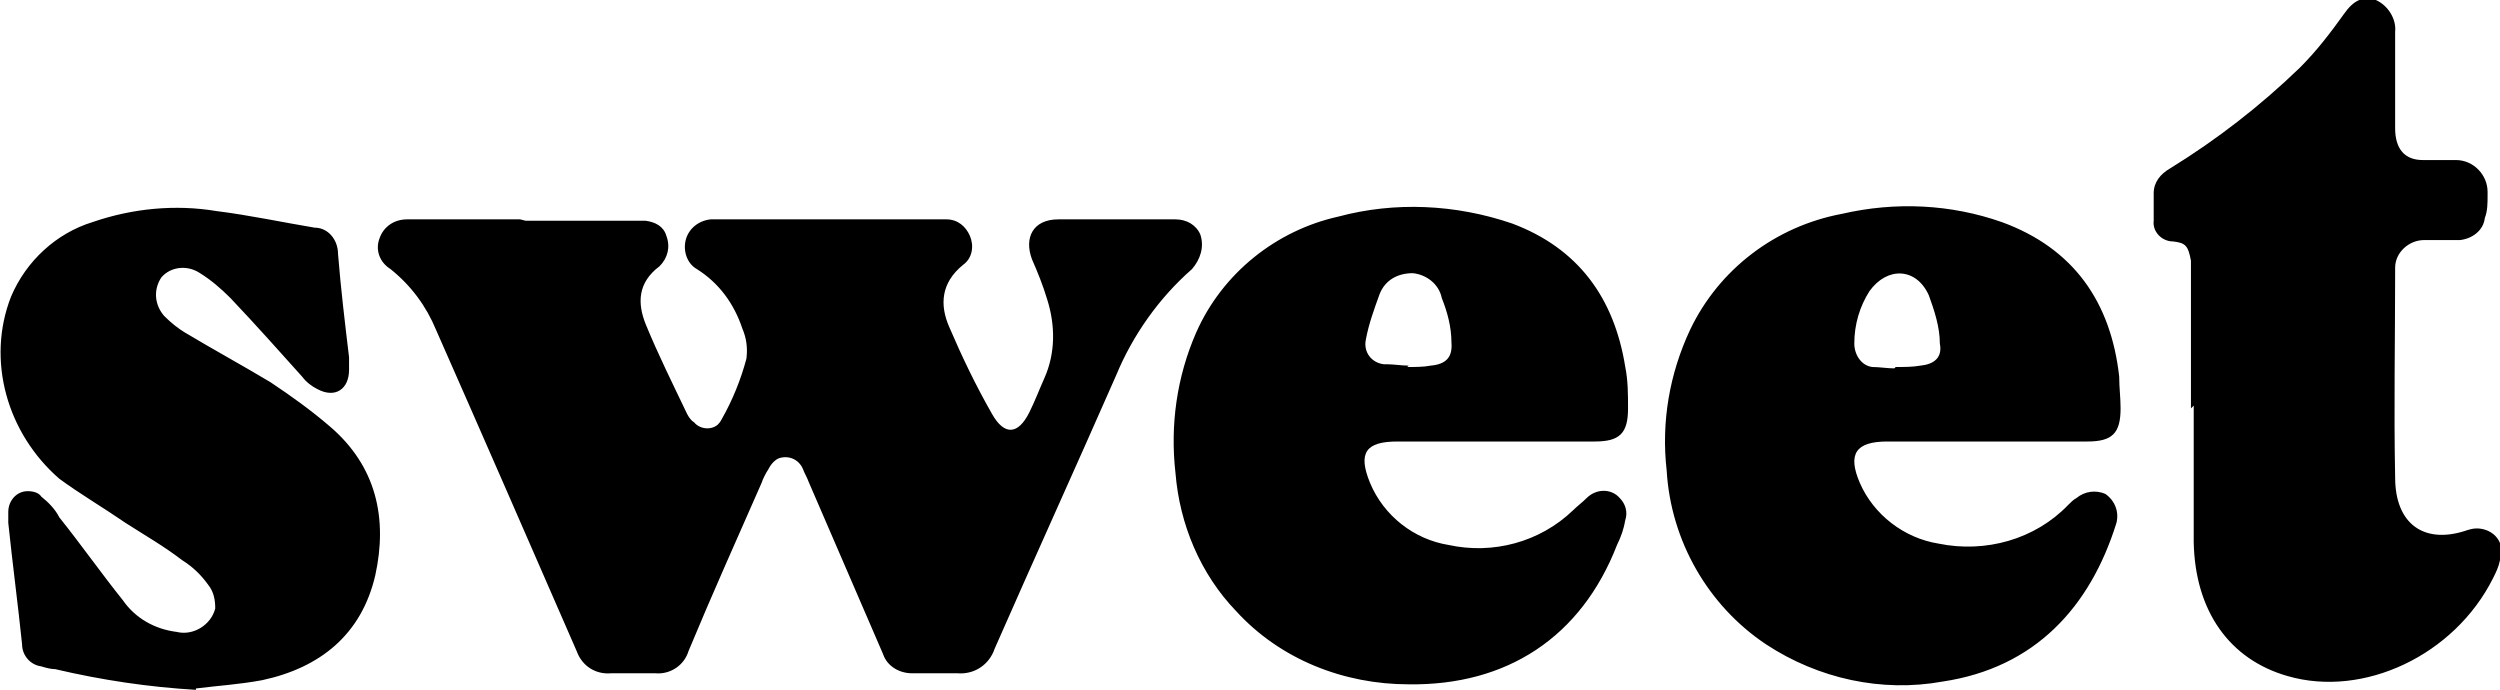 <?xml version="1.0" encoding="UTF-8"?>
<svg id="Layer_2" xmlns="http://www.w3.org/2000/svg" version="1.1" viewBox="0 0 181.2 50">
  <!-- Generator: Adobe Illustrator 29.8.2, SVG Export Plug-In . SVG Version: 2.1.1 Build 3)  -->
  <g id="Layer_1-2">
    <path d="M38.1,16h7.8c.3,0,.6,0,.9,0,.7.1,1.3.4,1.5,1.1.3.8.1,1.6-.5,2.2-1.6,1.2-1.6,2.7-1,4.2.9,2.2,2,4.4,3,6.5.1.2.3.5.5.6.4.5,1.2.6,1.7.2.1-.1.2-.2.3-.4.8-1.4,1.4-2.9,1.8-4.4.1-.8,0-1.5-.3-2.2-.6-1.8-1.7-3.3-3.3-4.3-.7-.4-1-1.3-.8-2.1.2-.8.9-1.4,1.8-1.5.3,0,.6,0,.8,0h15.5c.3,0,.6,0,.8,0,.8,0,1.4.5,1.7,1.2.3.7.2,1.6-.5,2.1-1.6,1.3-1.7,2.9-1,4.5.9,2.1,1.9,4.2,3.1,6.3.9,1.6,1.9,1.5,2.7-.1.4-.8.7-1.6,1.1-2.5.8-1.8.8-3.8.2-5.7-.3-1-.7-2-1.1-2.9-.6-1.6.1-2.9,1.9-2.9,2.8,0,5.7,0,8.5,0,.8,0,1.5.4,1.8,1.1.3.9,0,1.8-.6,2.5-2.4,2.1-4.3,4.8-5.5,7.7-2.9,6.6-5.9,13.2-8.8,19.8-.4,1.2-1.5,1.9-2.7,1.8-1.1,0-2.2,0-3.3,0-.9,0-1.8-.5-2.1-1.4-1.8-4.2-3.6-8.3-5.4-12.5-.1-.3-.3-.6-.4-.9-.3-.7-1-1-1.7-.8-.3.1-.6.4-.8.8-.2.3-.4.7-.5,1-1.8,4.1-3.6,8.1-5.3,12.2-.3,1-1.3,1.7-2.4,1.6-1.1,0-2.1,0-3.2,0-1.1.1-2.1-.5-2.5-1.6-3.4-7.8-6.8-15.6-10.2-23.3-.7-1.7-1.8-3.2-3.3-4.4-.8-.5-1.1-1.4-.8-2.2.3-.9,1.1-1.4,2-1.4,2.8,0,5.5,0,8.2,0h0ZM108.4,32c-2.4,0-4.7,0-7.1,0-2.3,0-2.9.8-2,3,1,2.4,3.2,4.1,5.7,4.5,3.2.7,6.6-.2,9-2.5.3-.3.7-.6,1-.9.7-.7,1.8-.7,2.4,0,.4.4.6,1,.4,1.6-.1.6-.3,1.2-.6,1.8-2.6,6.7-8,10.2-15.1,10.1-4.7,0-9.3-1.8-12.5-5.3-2.6-2.7-4.1-6.3-4.4-10-.4-3.5.1-7,1.5-10.2,1.9-4.3,5.8-7.4,10.3-8.4,4.1-1.1,8.5-.9,12.6.5,4.8,1.8,7.4,5.4,8.2,10.4.2,1,.2,2,.2,3,0,1.8-.6,2.4-2.4,2.4s-3.6,0-5.3,0h-2.2,0ZM102,26.6c.6,0,1.2,0,1.7-.1,1.1-.1,1.6-.6,1.5-1.7,0-1.1-.3-2.2-.7-3.2-.2-1-1.1-1.7-2.1-1.8-1.1,0-2,.5-2.4,1.5-.4,1.1-.8,2.2-1,3.3-.2.9.4,1.7,1.3,1.8,0,0,.1,0,.2,0,.5,0,1.1.1,1.6.1h0ZM143.8,32c-2.3,0-4.7,0-7,0s-2.9.9-2,3c1,2.3,3.2,4,5.7,4.4,3.4.7,7-.3,9.4-2.8.2-.2.4-.4.6-.5.6-.5,1.4-.6,2.1-.3.7.5,1,1.3.8,2.1-1.9,6.1-5.9,10.5-12.6,11.5-4.4.8-9-.2-12.8-2.7-4.2-2.8-6.9-7.5-7.2-12.6-.4-3.5.2-7,1.7-10.2,2.1-4.4,6.2-7.5,11-8.4,3.9-.9,7.9-.7,11.6.6,5.2,1.9,7.9,5.8,8.5,11.2,0,.8.1,1.5.1,2.3,0,1.8-.6,2.4-2.4,2.4-2.5,0-5,0-7.5,0h0ZM137.4,26.6c.7,0,1.2,0,1.8-.1,1-.1,1.6-.6,1.4-1.6,0-1.2-.4-2.4-.8-3.5-.9-2-3-2.1-4.3-.3-.7,1.1-1.1,2.4-1.1,3.8,0,.8.5,1.6,1.3,1.7.5,0,1.1.1,1.6.1h0ZM14.2,50c-3.4-.2-6.8-.7-10.2-1.5-.3,0-.7-.1-1-.2-.8-.1-1.4-.8-1.4-1.6-.3-2.9-.7-5.9-1-8.8,0-.3,0-.6,0-.8,0-.8.6-1.5,1.4-1.5.4,0,.8.1,1,.4.5.4,1,.9,1.3,1.5,1.6,2,3,4,4.6,6,.9,1.3,2.3,2.1,3.9,2.3,1.2.3,2.5-.5,2.8-1.7,0,0,0,0,0,0,0-.6-.1-1.2-.5-1.7-.5-.7-1.1-1.3-1.9-1.8-1.3-1-2.7-1.8-4.1-2.7-1.6-1.1-3.3-2.1-4.8-3.2C.5,31.4-1,26.1.8,21.5c1.1-2.6,3.3-4.6,5.9-5.4,2.9-1,6-1.3,9-.8,2.4.3,4.7.8,7.1,1.2,1,0,1.7.9,1.7,1.9h0c.2,2.5.5,5,.8,7.5,0,.3,0,.6,0,.9,0,1.4-1,2.1-2.3,1.4-.4-.2-.8-.5-1.1-.9-1.7-1.9-3.4-3.8-5.2-5.7-.7-.7-1.4-1.3-2.2-1.8-.9-.6-2.1-.5-2.8.3-.6.9-.5,2,.2,2.8.5.5,1,.9,1.5,1.2,2,1.2,4.2,2.4,6.2,3.6,1.5,1,2.9,2,4.3,3.2,3.4,2.9,4.2,6.7,3.3,10.8-1,4.3-4,6.7-8.2,7.6-1.6.3-3.2.4-4.8.6h0ZM158.8,29.6v-9.4c0-.4,0-.9,0-1.3-.2-1.1-.4-1.3-1.3-1.4-.8,0-1.5-.7-1.4-1.5h0c0-.7,0-1.4,0-2,0-.8.5-1.4,1.2-1.8,3.4-2.1,6.5-4.5,9.4-7.3,1.2-1.2,2.2-2.5,3.2-3.9.7-1,1.4-1.3,2.3-1,.9.4,1.5,1.4,1.4,2.3,0,2,0,4,0,6v1c0,1.5.7,2.3,2,2.3.8,0,1.6,0,2.4,0,1.3,0,2.3,1.1,2.3,2.3,0,.1,0,.2,0,.3,0,.5,0,1.1-.2,1.6-.1.9-.9,1.5-1.8,1.6-.9,0-1.7,0-2.6,0-1.1,0-2.1.9-2.1,2,0,.1,0,.2,0,.3,0,4.9-.1,9.9,0,14.9,0,3.4,2.1,4.8,5,3.9.3-.1.6-.2.9-.2,1,0,1.8.7,1.8,1.6,0,.2,0,.5-.1.7-.1.5-.3.9-.5,1.3-2.8,5.6-9.4,8.7-14.9,7.1-4.2-1.2-6.7-4.7-6.8-9.7,0-3.3,0-6.6,0-9.9s0,0,0,0h0Z"/>
  </g>
</svg>